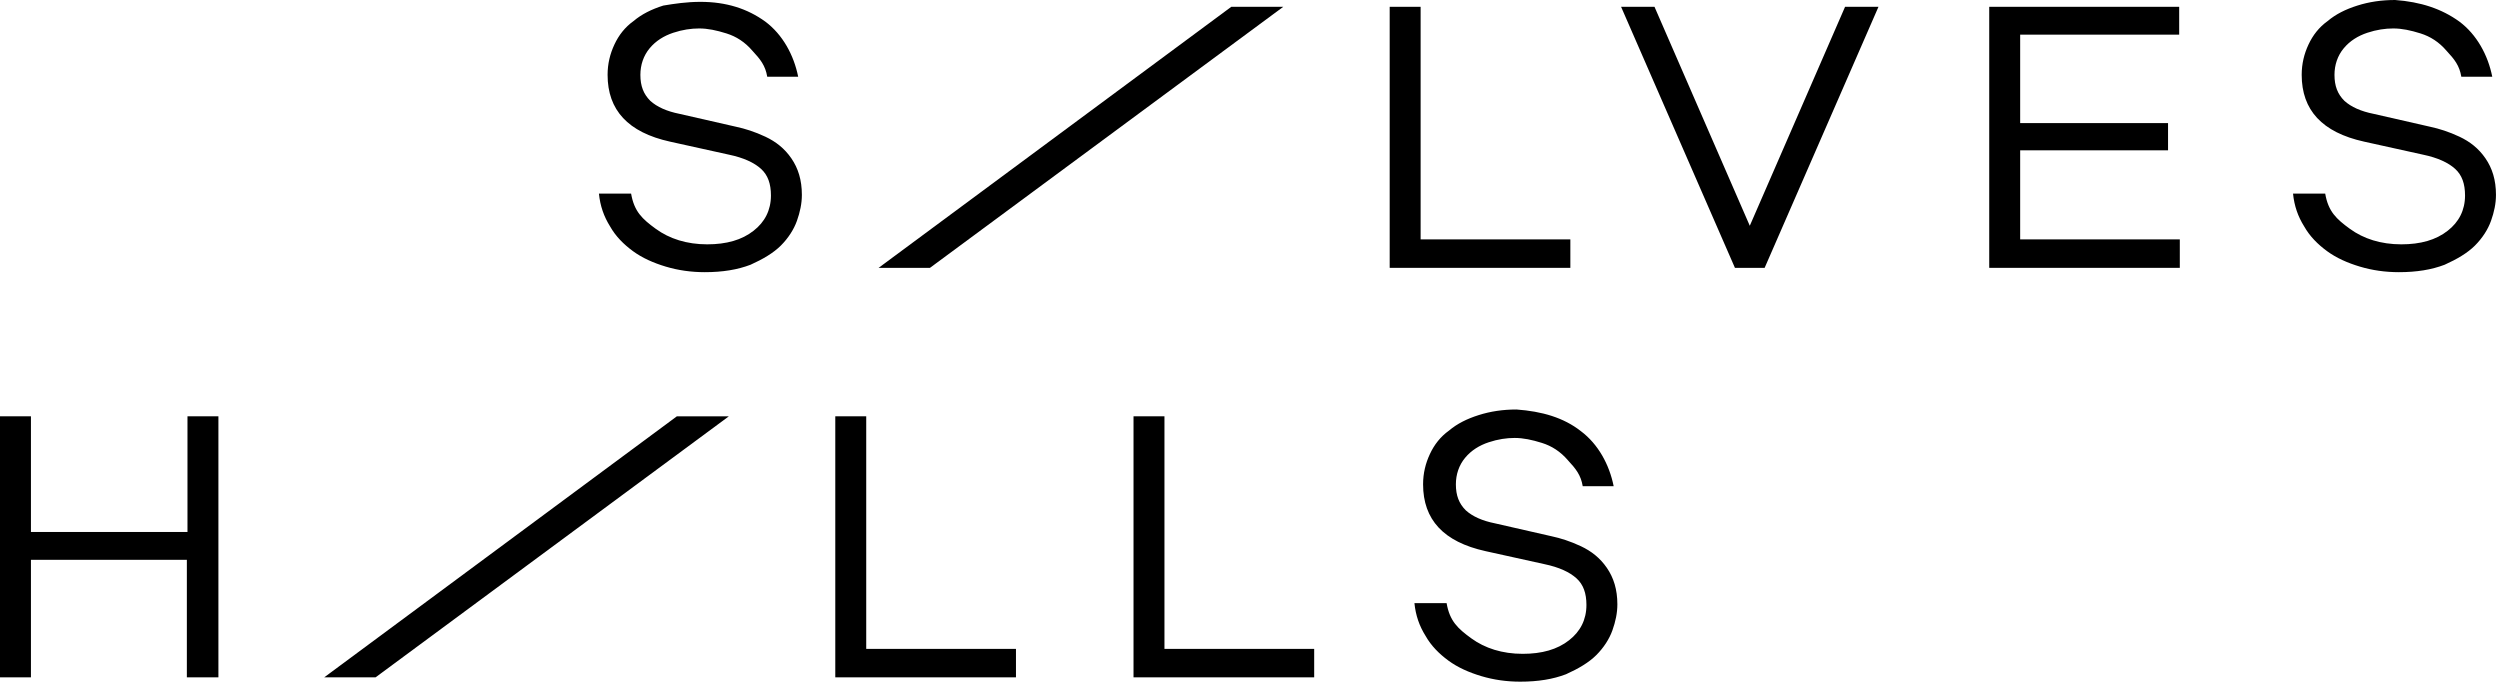 <svg width="267" height="73" viewBox="0 0 267 73" fill="none" xmlns="http://www.w3.org/2000/svg">
<path d="M23.26 72.34H19.956V59.788H3.304V72.34H0V44.461H3.304V56.815H20.023V44.461H23.326V72.34H23.26Z" fill="black"/>
<path d="M108.438 72.34H89.209V44.461H92.513V69.301H108.505V72.34H108.438Z" fill="black"/>
<path d="M140.289 72.34H121.06V44.461H124.364V69.301H140.355V72.34H140.289Z" fill="black"/>
<path d="M168.836 46.046C170.687 47.434 171.876 49.614 172.339 51.926H169.035C168.836 50.737 168.308 50.076 167.449 49.151C166.656 48.227 165.73 47.632 164.673 47.302C163.616 46.971 162.691 46.773 161.766 46.773C160.907 46.773 159.981 46.905 158.99 47.236C157.999 47.566 157.14 48.094 156.479 48.887C155.818 49.68 155.488 50.671 155.488 51.728C155.488 52.917 155.818 53.776 156.545 54.502C157.272 55.163 158.329 55.626 159.651 55.89L165.73 57.277C166.656 57.475 167.713 57.806 168.836 58.334C169.96 58.863 170.885 59.589 171.612 60.646C172.339 61.703 172.735 62.959 172.735 64.544C172.735 65.469 172.537 66.394 172.206 67.319C171.876 68.244 171.281 69.169 170.488 69.961C169.695 70.754 168.572 71.415 167.25 72.009C165.863 72.538 164.277 72.802 162.36 72.802C160.907 72.802 159.519 72.604 158.197 72.208C156.876 71.811 155.686 71.283 154.695 70.556C153.704 69.829 152.845 68.971 152.25 67.913C151.589 66.856 151.193 65.733 151.061 64.412H154.497C154.827 66.328 155.686 67.121 157.14 68.178C158.594 69.235 160.444 69.829 162.625 69.829C164.673 69.829 166.325 69.367 167.581 68.376C168.77 67.451 169.431 66.196 169.431 64.61C169.431 63.355 169.101 62.43 168.374 61.77C167.647 61.109 166.523 60.58 164.938 60.25L158.66 58.863C154.166 57.872 151.986 55.493 151.986 51.728C151.986 50.539 152.25 49.482 152.713 48.491C153.175 47.5 153.836 46.641 154.761 45.98C155.62 45.254 156.677 44.725 157.933 44.329C159.188 43.932 160.51 43.734 161.964 43.734C164.673 43.932 166.986 44.593 168.836 46.046Z" fill="black"/>
<path d="M40.111 72.34H34.626L72.292 44.461H77.843L40.111 72.34Z" fill="black"/>
<path d="M81.742 2.312C83.592 3.7 84.781 5.88 85.244 8.192H81.94C81.742 7.003 81.213 6.342 80.354 5.417C79.561 4.492 78.636 3.898 77.579 3.567C76.521 3.237 75.596 3.039 74.671 3.039C73.812 3.039 72.887 3.171 71.895 3.501C70.904 3.832 70.045 4.36 69.384 5.153C68.724 5.946 68.393 6.937 68.393 7.994C68.393 9.183 68.724 10.042 69.451 10.768C70.177 11.429 71.235 11.892 72.556 12.156L78.636 13.543C79.561 13.741 80.618 14.072 81.742 14.6C82.865 15.129 83.79 15.855 84.517 16.912C85.244 17.969 85.64 19.225 85.64 20.81C85.64 21.735 85.442 22.66 85.112 23.585C84.781 24.51 84.186 25.435 83.394 26.227C82.601 27.02 81.477 27.681 80.156 28.275C78.768 28.804 77.182 29.068 75.266 29.068C73.812 29.068 72.424 28.87 71.103 28.474C69.781 28.077 68.591 27.549 67.6 26.822C66.609 26.095 65.75 25.236 65.155 24.179C64.495 23.122 64.098 21.999 63.966 20.678H67.402C67.732 22.594 68.591 23.387 70.045 24.444C71.499 25.501 73.349 26.095 75.53 26.095C77.579 26.095 79.231 25.633 80.486 24.642C81.675 23.717 82.336 22.462 82.336 20.876C82.336 19.621 82.006 18.696 81.279 18.035C80.552 17.375 79.429 16.846 77.843 16.516L71.565 15.129C67.072 14.138 64.891 11.759 64.891 7.994C64.891 6.805 65.155 5.748 65.618 4.757C66.08 3.766 66.741 2.907 67.666 2.246C68.525 1.52 69.583 0.991 70.838 0.595C72.028 0.396 73.349 0.198 74.803 0.198C77.578 0.198 79.825 0.925 81.742 2.312Z" fill="black"/>
<path d="M167.647 28.606H148.418V0.727H151.722V25.567H167.714V28.606H167.647Z" fill="black"/>
<path d="M188.463 28.606H185.291L173.132 0.727H176.7L186.877 24.113L197.053 0.727H200.621L188.463 28.606Z" fill="black"/>
<path d="M232.803 28.606H212.45V0.727H232.737V3.7H215.754V13.147H231.547V16.054H215.754V25.567H232.803V28.606Z" fill="black"/>
<path d="M262.671 2.312C264.521 3.7 265.711 5.88 266.173 8.192H262.869C262.671 7.003 262.143 6.342 261.284 5.417C260.491 4.492 259.565 3.898 258.508 3.567C257.451 3.237 256.526 3.039 255.601 3.039C254.742 3.039 253.816 3.171 252.825 3.501C251.834 3.832 250.975 4.36 250.314 5.153C249.653 5.946 249.323 6.937 249.323 7.994C249.323 9.183 249.653 10.042 250.38 10.768C251.107 11.429 252.164 11.892 253.486 12.156L259.565 13.543C260.491 13.741 261.548 14.072 262.671 14.6C263.795 15.129 264.72 15.855 265.447 16.912C266.174 17.969 266.57 19.224 266.57 20.81C266.57 21.735 266.372 22.66 266.041 23.585C265.711 24.51 265.116 25.434 264.323 26.227C263.53 27.02 262.407 27.681 261.085 28.275C259.698 28.804 258.112 29.068 256.195 29.068C254.742 29.068 253.354 28.87 252.032 28.473C250.711 28.077 249.521 27.549 248.53 26.822C247.539 26.095 246.68 25.236 246.085 24.179C245.424 23.122 245.028 21.999 244.896 20.678H248.332C248.662 22.594 249.521 23.387 250.975 24.444C252.429 25.501 254.279 26.095 256.46 26.095C258.508 26.095 260.16 25.633 261.416 24.642C262.605 23.717 263.266 22.462 263.266 20.876C263.266 19.621 262.936 18.696 262.209 18.035C261.482 17.375 260.358 16.846 258.772 16.516L252.495 15.129C248.001 14.138 245.821 11.759 245.821 7.994C245.821 6.805 246.085 5.748 246.548 4.757C247.01 3.766 247.671 2.907 248.596 2.246C249.455 1.519 250.512 0.991 251.768 0.595C253.023 0.198 254.345 0 255.799 0C258.508 0.198 260.755 0.925 262.671 2.312Z" fill="black"/>
<path d="M99.32 28.606H93.835L131.501 0.727H137.052L99.32 28.606Z" fill="black"/>
</svg>
